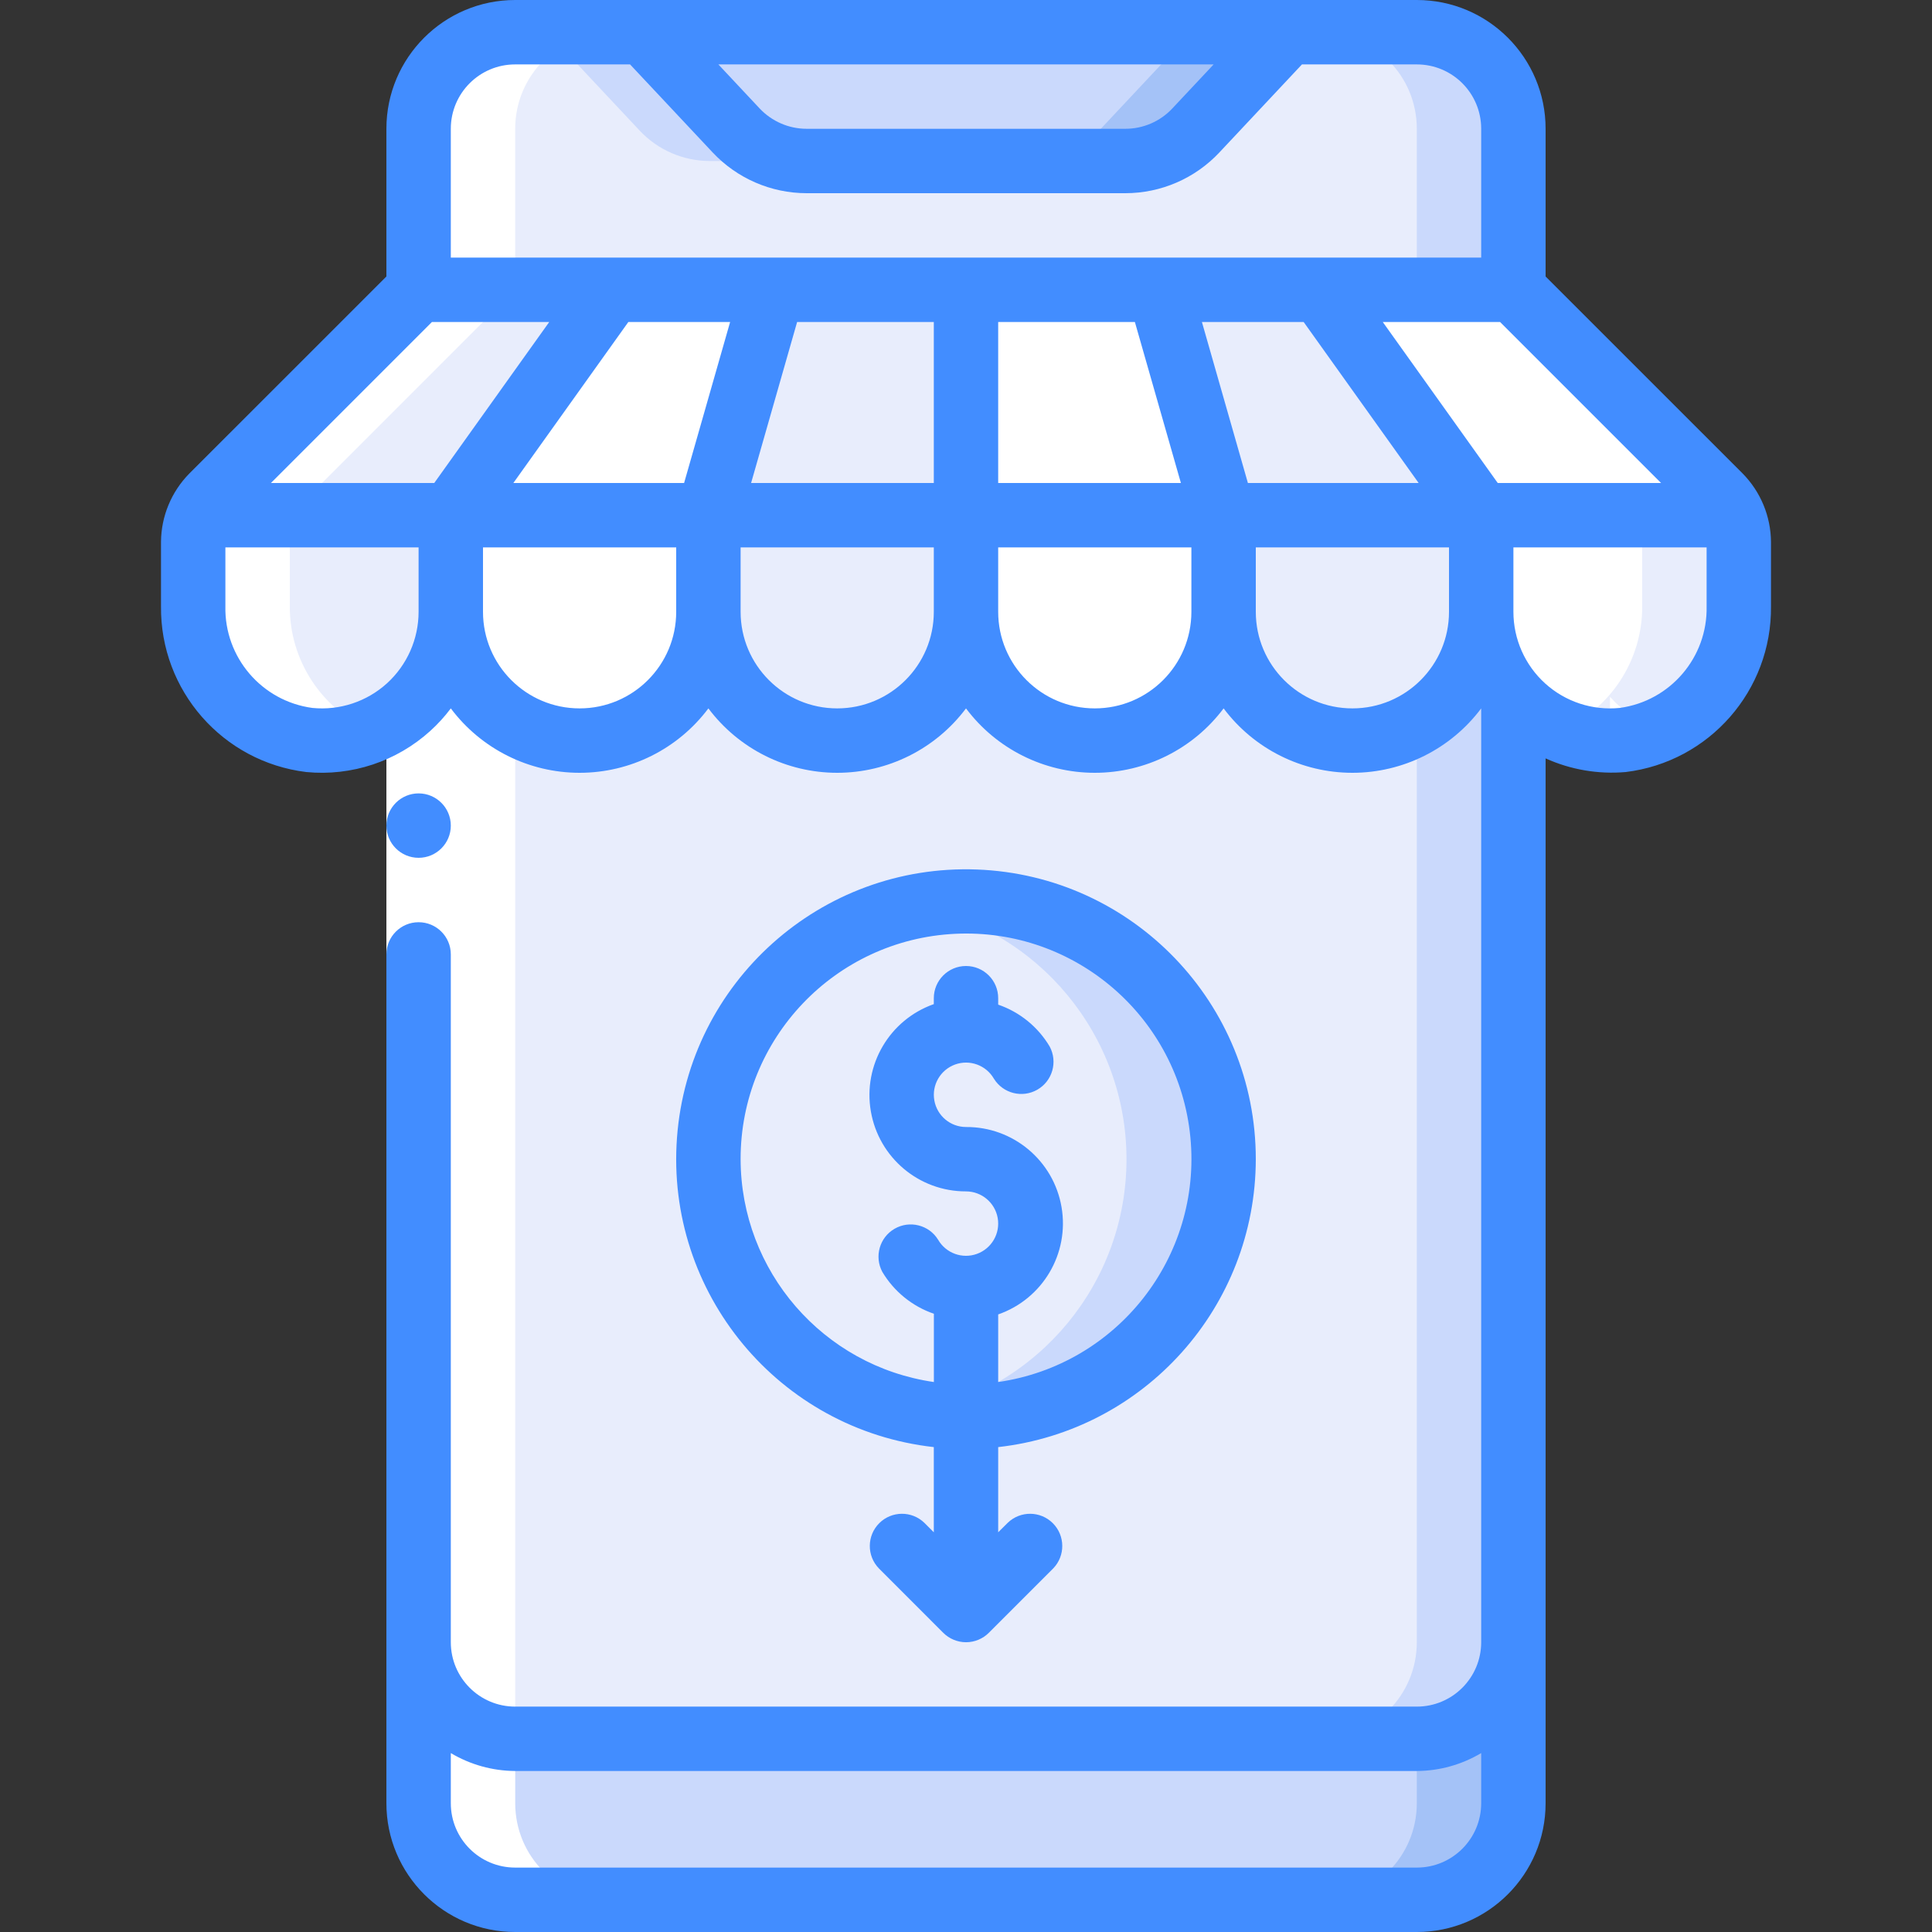 <svg width="56" height="56" viewBox="0 0 56 56" fill="none" xmlns="http://www.w3.org/2000/svg">
<rect x="0" y="0" width="56" height="56" fill="#333333" stroke="none"/>
<g clip-path="url(#clip0_168_2394)">
<path d="M43.867 20.197V47.6C43.867 49.146 42.613 50.4 41.067 50.4H14.934C13.387 50.4 12.133 49.146 12.133 47.6V20.197C12.735 19.518 13.067 18.641 13.067 17.733C13.067 19.795 14.738 21.467 16.8 21.467C18.862 21.467 20.534 19.795 20.534 17.733C20.534 19.795 22.205 21.467 24.267 21.467C26.329 21.467 28 19.795 28 17.733C28 19.795 29.672 21.467 31.733 21.467C33.795 21.467 35.467 19.795 35.467 17.733C35.467 19.795 37.138 21.467 39.2 21.467C41.262 21.467 42.934 19.795 42.934 17.733C42.933 18.641 43.265 19.518 43.867 20.197Z" fill="#E8EDFC"/>
<path d="M42.934 17.733C42.931 19.062 42.219 20.288 41.067 20.95V47.6C41.067 49.146 39.813 50.4 38.267 50.4H41.067C42.613 50.4 43.867 49.146 43.867 47.6V20.197C43.265 19.518 42.933 18.641 42.934 17.733Z" fill="#CAD9FC"/>
<path d="M43.867 47.6V52.267C43.867 53.813 42.613 55.067 41.067 55.067H14.934C13.387 55.067 12.133 53.813 12.133 52.267V47.6C12.133 49.146 13.387 50.4 14.934 50.4H41.067C42.613 50.4 43.867 49.146 43.867 47.6Z" fill="#CAD9FC"/>
<path d="M41.067 50.4V52.267C41.067 53.813 39.813 55.067 38.267 55.067H41.067C42.613 55.067 43.867 53.813 43.867 52.267V47.6C43.867 49.146 42.613 50.4 41.067 50.4Z" fill="#A4C2F7"/>
<path d="M43.867 3.733V8.4H12.133V3.733C12.133 2.187 13.387 0.933 14.934 0.933H18.667L21.336 3.78C21.865 4.347 22.605 4.668 23.38 4.667H32.62C33.395 4.668 34.136 4.347 34.664 3.78L37.334 0.933H41.067C42.613 0.933 43.867 2.187 43.867 3.733Z" fill="#E8EDFC"/>
<path d="M20.58 4.667L23.38 4.667C22.605 4.668 21.865 4.347 21.336 3.78L18.667 0.933H15.867L18.536 3.78C19.065 4.347 19.805 4.668 20.58 4.667Z" fill="#CAD9FC"/>
<path d="M41.067 0.933H38.267C39.813 0.933 41.067 2.187 41.067 3.733V8.4H43.867V3.733C43.867 2.187 42.613 0.933 41.067 0.933Z" fill="#CAD9FC"/>
<path d="M37.333 0.933L34.664 3.78C34.136 4.347 33.395 4.668 32.62 4.667H23.38C22.605 4.668 21.865 4.347 21.336 3.78L18.667 0.933H37.333Z" fill="#CAD9FC"/>
<path d="M34.533 0.933L31.864 3.78C31.335 4.347 30.595 4.668 29.82 4.667L32.62 4.667C33.395 4.668 34.135 4.347 34.664 3.78L37.333 0.933H34.533Z" fill="#A4C2F7"/>
<path d="M17.733 8.4L13.067 14.933H5.768C5.862 14.728 5.991 14.542 6.151 14.383L12.133 8.4H17.733Z" fill="#E8EDFC"/>
<path d="M13.067 14.933V17.733C13.065 18.786 12.619 19.789 11.839 20.496C11.059 21.203 10.017 21.549 8.969 21.448C7.022 21.207 5.569 19.537 5.6 17.575V15.708C5.599 15.441 5.656 15.176 5.768 14.933H13.067Z" fill="#E8EDFC"/>
<path d="M20.533 14.933V17.733C20.533 19.795 18.862 21.467 16.8 21.467C14.738 21.467 13.067 19.795 13.067 17.733V14.933H20.533Z" fill="white"/>
<path d="M22.4 8.4L20.533 14.933H13.067L17.733 8.4H22.4Z" fill="white"/>
<path d="M28 14.933V17.733C28 19.795 26.329 21.467 24.267 21.467C22.205 21.467 20.533 19.795 20.533 17.733V14.933H28Z" fill="#E8EDFC"/>
<path d="M28 8.4V14.933H20.533L22.4 8.4H28Z" fill="#E8EDFC"/>
<path d="M35.467 14.933V17.733C35.467 19.795 33.795 21.467 31.733 21.467C29.672 21.467 28 19.795 28 17.733V14.933H35.467Z" fill="white"/>
<path d="M50.4 15.708V17.575C50.431 19.537 48.978 21.207 47.031 21.448C45.983 21.549 44.941 21.203 44.161 20.496C43.381 19.789 42.936 18.786 42.933 17.733V14.933H50.232C50.344 15.176 50.401 15.441 50.4 15.708Z" fill="white"/>
<path d="M50.232 14.933H47.432C47.544 15.176 47.601 15.441 47.6 15.708V17.575C47.607 19.141 46.677 20.56 45.239 21.18C45.805 21.416 46.42 21.508 47.031 21.448C48.978 21.207 50.431 19.537 50.4 17.575V15.708C50.401 15.441 50.344 15.176 50.232 14.933Z" fill="#E8EDFC"/>
<path d="M50.232 14.933H42.934L38.267 8.4H43.867L49.849 14.383C50.009 14.542 50.139 14.728 50.232 14.933Z" fill="white"/>
<path d="M42.934 14.933V17.733C42.934 19.795 41.262 21.467 39.2 21.467C37.138 21.467 35.467 19.795 35.467 17.733V14.933H42.934Z" fill="#E8EDFC"/>
<path d="M42.933 14.933H35.467L33.6 8.4H38.267L42.933 14.933Z" fill="#E8EDFC"/>
<path d="M35.467 14.933H28V8.4H33.6L35.467 14.933Z" fill="white"/>
<path d="M28 41.067C32.124 41.067 35.467 37.724 35.467 33.6C35.467 29.476 32.124 26.133 28 26.133C23.876 26.133 20.533 29.476 20.533 33.6C20.533 37.724 23.876 41.067 28 41.067Z" fill="#E8EDFC"/>
<path d="M28 26.133C27.53 26.135 27.061 26.18 26.6 26.269C30.113 26.947 32.652 30.022 32.652 33.6C32.652 37.178 30.113 40.253 26.6 40.931C29.388 41.469 32.24 40.38 33.959 38.119C35.678 35.858 35.965 32.819 34.701 30.276C33.437 27.733 30.84 26.128 28 26.133Z" fill="#CAD9FC"/>
<path d="M8.4 17.575V15.708C8.399 15.441 8.456 15.176 8.568 14.933C8.662 14.728 8.791 14.542 8.951 14.383L14.933 8.4V3.733C14.933 2.187 16.187 0.933 17.733 0.933H14.933C13.387 0.933 12.133 2.187 12.133 3.733V8.4L6.151 14.383C5.991 14.542 5.862 14.728 5.768 14.933C5.656 15.176 5.599 15.441 5.6 15.708V17.575C5.569 19.537 7.022 21.207 8.969 21.448C9.58 21.508 10.195 21.416 10.761 21.18C9.323 20.56 8.393 19.141 8.4 17.575Z" fill="white"/>
<path d="M12.133 20.528V52.267C12.133 53.813 13.387 55.067 14.934 55.067H17.733C16.187 55.067 14.934 53.813 14.934 52.267V20.197L12.133 20.528Z" fill="white"/>
<path d="M46.667 20.197V21.46C46.787 21.46 46.907 21.46 47.031 21.448C47.385 21.409 47.731 21.317 48.057 21.174C47.525 20.959 47.049 20.625 46.667 20.197Z" fill="white"/>
<path d="M11.2 20.197H13.067V27.664H11.2V20.197Z" fill="white"/>
<path d="M12.133 24.864C12.649 24.864 13.067 24.446 13.067 23.931C13.067 23.415 12.649 22.997 12.133 22.997C11.618 22.997 11.2 23.415 11.2 23.931C11.2 24.446 11.618 24.864 12.133 24.864Z" fill="#428DFF"/>
<path d="M50.513 13.726L44.8 8.014V3.733C44.8 1.671 43.129 -1.90735e-06 41.067 -1.90735e-06H14.933C12.872 -1.90735e-06 11.2 1.671 11.2 3.733V8.014L5.487 13.726C4.967 14.255 4.672 14.965 4.667 15.706V17.573C4.641 20.014 6.455 22.084 8.879 22.378C10.191 22.504 11.495 22.071 12.471 21.187C12.69 20.988 12.89 20.77 13.067 20.533C13.948 21.708 15.331 22.4 16.8 22.4C18.269 22.4 19.652 21.708 20.533 20.533C21.415 21.708 22.798 22.4 24.267 22.4C25.736 22.4 27.119 21.708 28 20.533C28.881 21.708 30.265 22.4 31.733 22.4C33.202 22.4 34.586 21.708 35.467 20.533C36.348 21.708 37.731 22.4 39.2 22.4C40.669 22.4 42.052 21.708 42.933 20.533V47.6C42.933 48.631 42.098 49.467 41.067 49.467H14.933C13.902 49.467 13.067 48.631 13.067 47.6V27.664C13.067 27.148 12.649 26.731 12.133 26.731C11.618 26.731 11.2 27.148 11.2 27.664V52.267C11.2 54.328 12.872 56 14.933 56H41.067C43.129 56 44.8 54.328 44.8 52.267V21.982C45.527 22.311 46.326 22.447 47.121 22.378C49.545 22.084 51.359 20.014 51.333 17.573V15.706C51.327 14.965 51.033 14.255 50.513 13.726ZM14.88 14L18.213 9.333H21.163L19.829 14H14.88ZM7.853 14L12.52 9.333H15.92L12.587 14H7.853ZM23.105 9.333H27.067V14H21.771L23.105 9.333ZM28.933 9.333H32.895L34.229 14H28.933V9.333ZM36.171 14L34.838 9.333H37.787L41.12 14H36.171ZM43.413 14L40.08 9.333H43.48L48.147 14H43.413ZM35.178 1.867L33.981 3.143C33.628 3.52 33.136 3.733 32.62 3.733H23.38C22.864 3.733 22.372 3.519 22.018 3.143L20.822 1.867H35.178ZM14.933 1.867H18.263L20.657 4.419C21.363 5.171 22.348 5.599 23.38 5.6H32.62C33.652 5.599 34.638 5.172 35.344 4.419L37.738 1.867H41.067C42.098 1.867 42.933 2.702 42.933 3.733V7.467H13.067V3.733C13.067 2.702 13.902 1.867 14.933 1.867ZM11.217 19.806C10.63 20.339 9.844 20.598 9.055 20.52C7.587 20.323 6.501 19.054 6.533 17.573V15.867H12.133V17.733C12.133 18.522 11.8 19.275 11.217 19.806ZM16.8 20.533C15.254 20.533 14 19.28 14 17.733V15.867H19.6V17.733C19.6 19.28 18.346 20.533 16.8 20.533ZM24.267 20.533C22.72 20.533 21.467 19.28 21.467 17.733V15.867H27.067V17.733C27.067 19.28 25.813 20.533 24.267 20.533ZM31.733 20.533C30.187 20.533 28.933 19.28 28.933 17.733V15.867H34.533V17.733C34.533 19.28 33.28 20.533 31.733 20.533ZM39.2 20.533C37.654 20.533 36.4 19.28 36.4 17.733V15.867H42V17.733C42 19.28 40.746 20.533 39.2 20.533ZM41.067 54.133H14.933C13.902 54.133 13.067 53.298 13.067 52.267V50.814C13.632 51.15 14.276 51.33 14.933 51.333H41.067C41.724 51.33 42.368 51.15 42.933 50.814V52.267C42.933 53.298 42.098 54.133 41.067 54.133ZM46.947 20.52C46.159 20.599 45.375 20.342 44.788 19.811C44.201 19.279 43.867 18.525 43.867 17.733V15.867H49.467V17.573C49.499 19.053 48.414 20.322 46.947 20.52Z" fill="#428DFF"/>
<path d="M36.4 33.6C36.402 29.082 32.829 25.372 28.314 25.203C23.799 25.034 19.959 28.467 19.623 32.973C19.288 37.479 22.576 41.443 27.067 41.945V44.414L26.793 44.14C26.427 43.786 25.845 43.791 25.485 44.151C25.125 44.511 25.12 45.094 25.474 45.46L27.34 47.327C27.515 47.502 27.753 47.601 28.001 47.601C28.249 47.601 28.487 47.502 28.662 47.327L30.529 45.46C30.882 45.094 30.877 44.511 30.517 44.151C30.157 43.791 29.575 43.786 29.209 44.14L28.933 44.414V41.945C33.182 41.466 36.394 37.875 36.4 33.6ZM21.467 33.6C21.463 30.112 24.199 27.236 27.683 27.067C31.167 26.897 34.169 29.494 34.504 32.966C34.838 36.438 32.386 39.56 28.933 40.059V38.099C30.224 37.65 31.001 36.334 30.769 34.987C30.538 33.64 29.366 32.659 28 32.667C27.547 32.666 27.16 32.341 27.082 31.895C27.003 31.449 27.257 31.011 27.682 30.856C28.108 30.701 28.583 30.875 28.809 31.267C29.075 31.696 29.633 31.836 30.07 31.584C30.507 31.331 30.664 30.778 30.425 30.333C30.087 29.765 29.559 29.335 28.933 29.12V28.933C28.933 28.418 28.516 28 28 28C27.485 28 27.067 28.418 27.067 28.933V29.105C25.782 29.558 25.011 30.871 25.242 32.213C25.473 33.556 26.638 34.536 28 34.533C28.453 34.534 28.84 34.859 28.919 35.305C28.997 35.751 28.744 36.189 28.318 36.344C27.893 36.499 27.417 36.325 27.191 35.933C26.926 35.504 26.367 35.364 25.93 35.616C25.494 35.869 25.336 36.422 25.575 36.867C25.914 37.435 26.443 37.865 27.069 38.08V40.059C23.858 39.594 21.473 36.844 21.467 33.6Z" fill="#428DFF"/>
</g>
<defs>
<clipPath id="clip0_168_2394">
<rect width="56" height="56" fill="white"/>
</clipPath>
</defs>
</svg>
